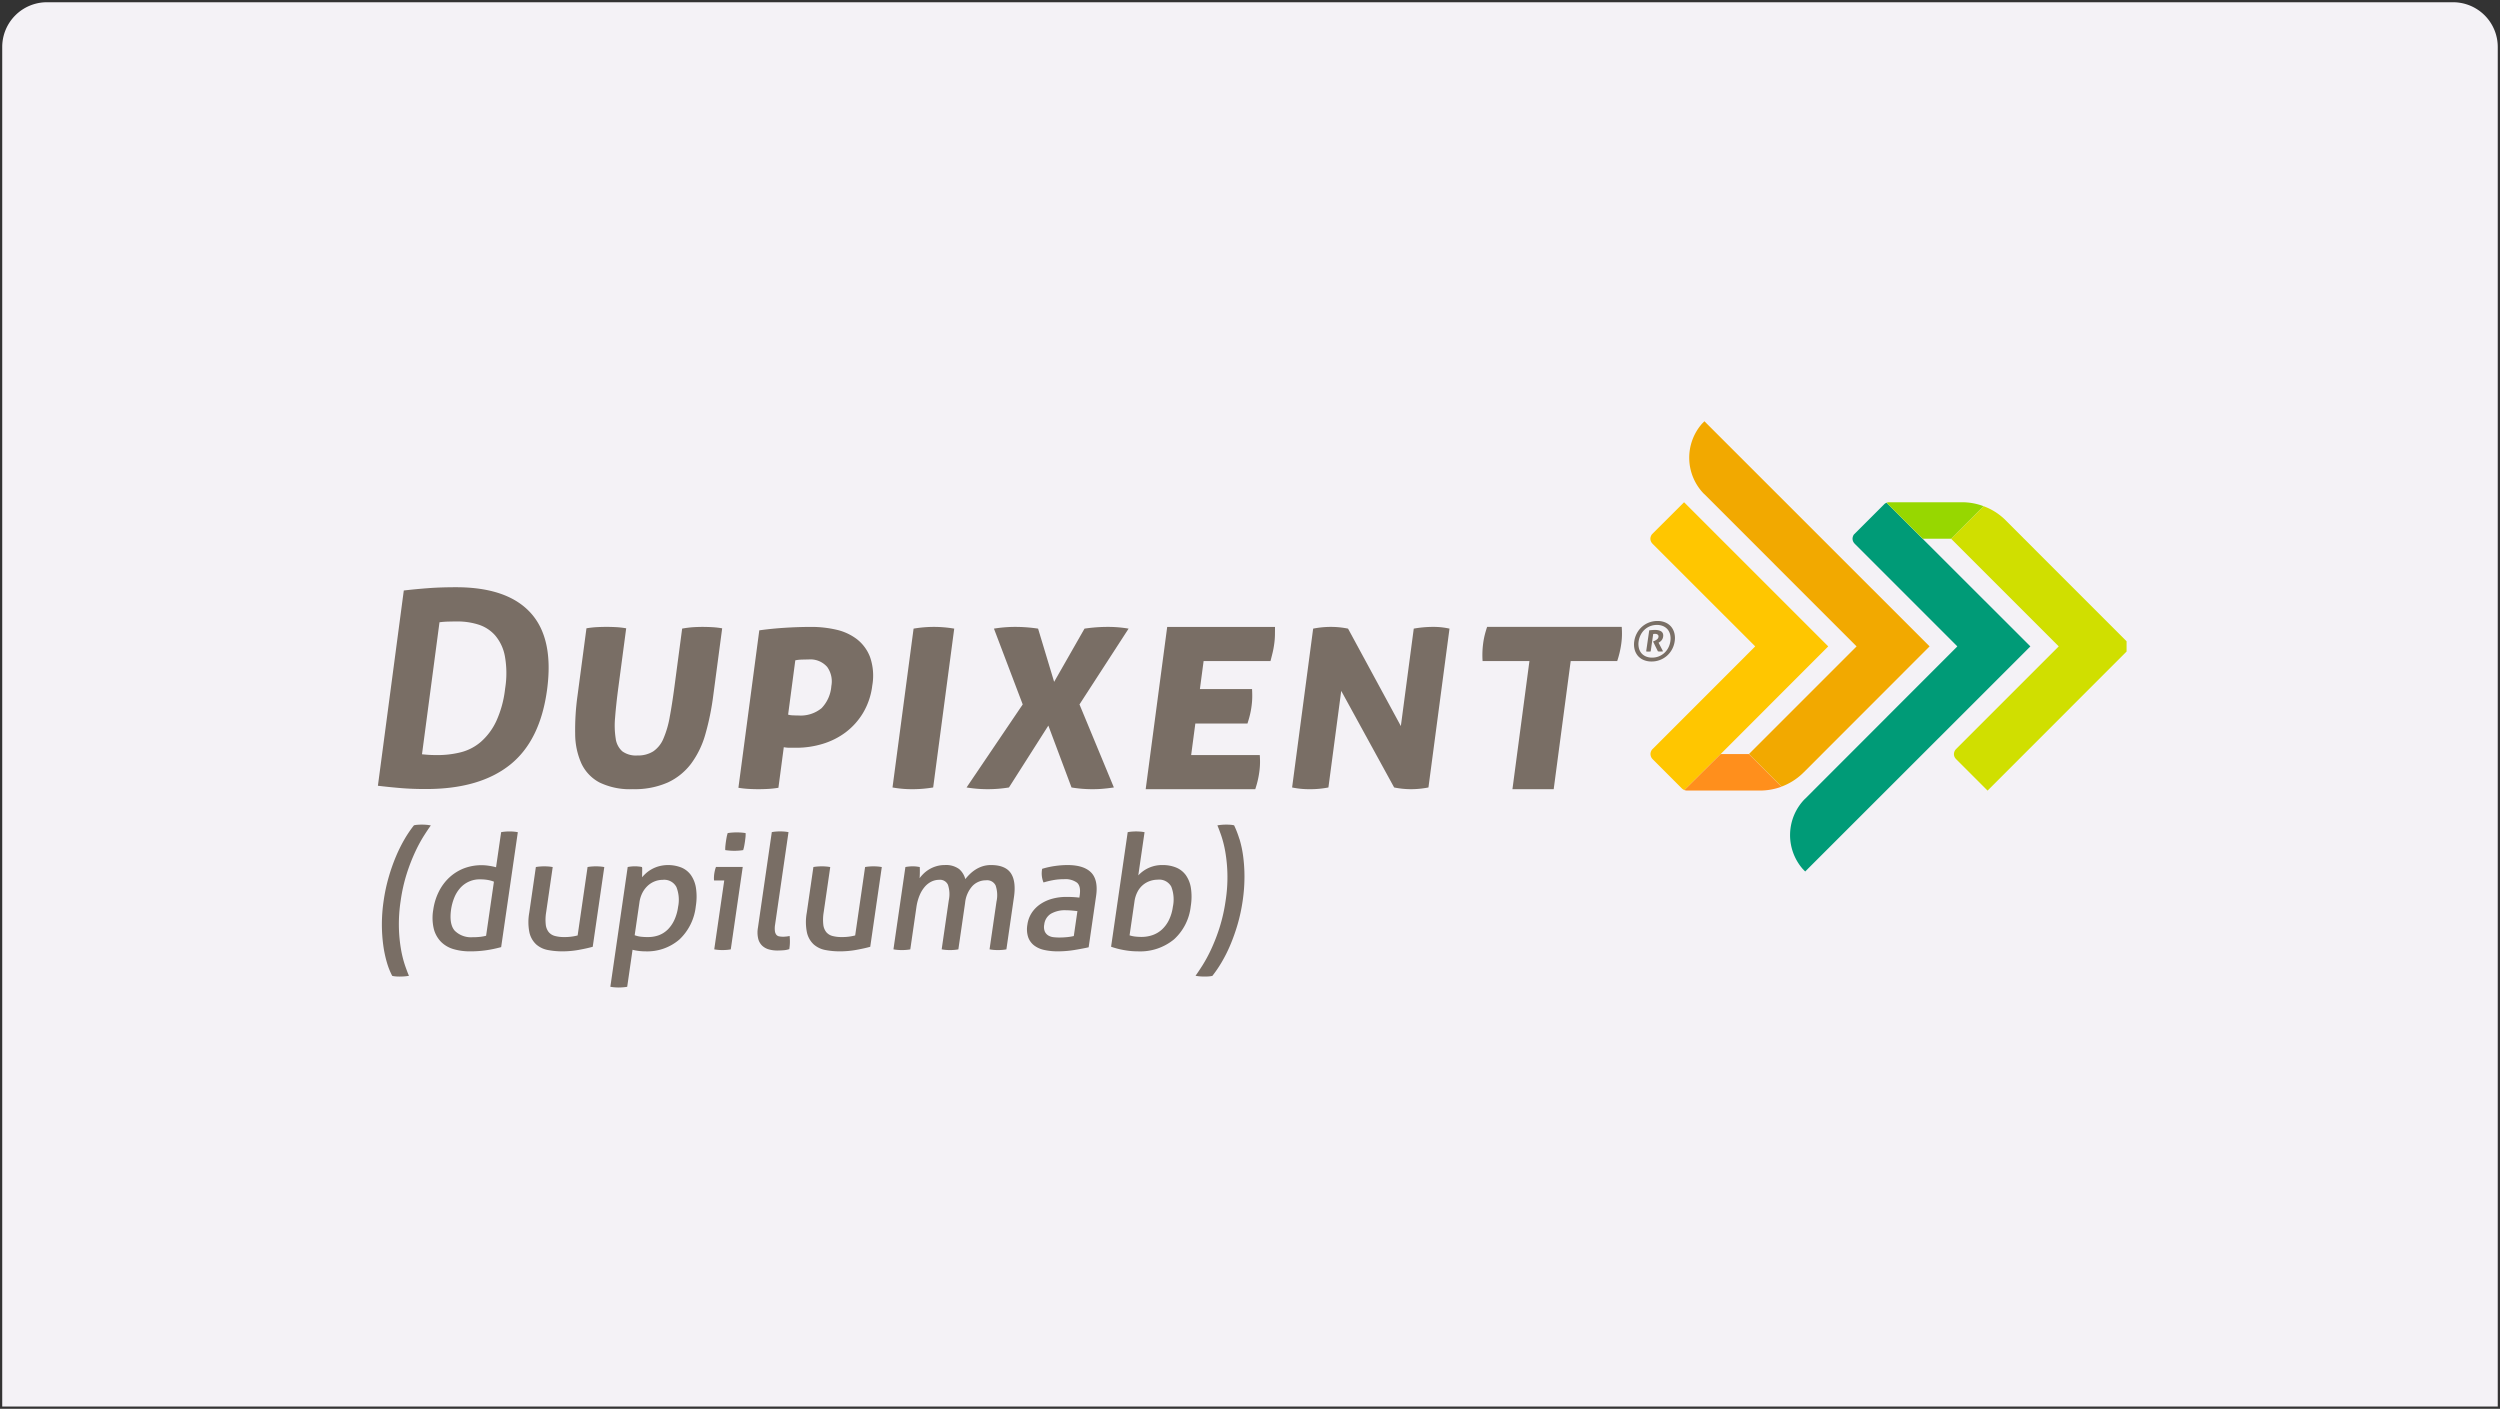 <svg xmlns="http://www.w3.org/2000/svg" xmlns:xlink="http://www.w3.org/1999/xlink" width="559" height="315.003" viewBox="0 0 559 315.003">
  <rect x="0" y="0" width="559" height="315.003" fill="#333333" stroke="none"/>
  <defs>
    <clipPath id="clip-path">
      <rect id="Rectangle_2277" data-name="Rectangle 2277" width="391.006" height="126.613" fill="none"/>
    </clipPath>
  </defs>
  <g id="Specialty-Care-dupixent-logo-BG-box-DT" transform="translate(-667.002 -4565.5)">
    <path id="Union_12" data-name="Union 12" d="M22084,8471V8167a10,10,0,0,1,10-10h538a10,10,0,0,1,10,10v304Z" transform="translate(-21416.5 -3590.998)" fill="#f4f2f6" stroke="rgba(0,0,0,0)" stroke-width="1"/>
    <g id="Group_3757" data-name="Group 3757" transform="translate(751.499 4659.695)">
      <g id="Group_2824" data-name="Group 2824" transform="translate(0 0)" clip-path="url(#clip-path)">
        <path id="Path_4221" data-name="Path 4221" d="M256.827,43.032,224.593,75.281l-6.876-6.88-.254-.268a1.546,1.546,0,0,1-.387-1.011,1.632,1.632,0,0,1,.4-1.05l.206-.213,22.828-22.827L216.438,18.956l7.281-7.268a13.542,13.542,0,0,1,4.624,2.856Z" transform="translate(135.327 7.307)" fill="#d0df00"/>
        <path id="Path_4222" data-name="Path 4222" d="M215.866,11.209a1.55,1.55,0,0,0-.452.26l-6.859,6.854a1.714,1.714,0,0,0-.3.923,1.609,1.609,0,0,0,.41,1.045l.182.193,22.841,22.848-34.02,34.051-.114.1a11.54,11.54,0,0,0-.445,15.606l.559.574L248.02,43.332Z" transform="translate(121.475 7.008)" fill="#009b77"/>
        <path id="Path_4223" data-name="Path 4223" d="M215.649,19.3h6.337l7.265-7.275a13.487,13.487,0,0,0-4.848-.881H208.129a1.48,1.48,0,0,0-.566.111Z" transform="translate(129.778 6.965)" fill="#97d700"/>
        <path id="Path_4224" data-name="Path 4224" d="M183.807,0l-.567.58a11.549,11.549,0,0,0,.437,15.619l.119.1L217.833,50.34,193.759,74.415l7.291,7.278a13.8,13.8,0,0,0,4.617-2.856l.715-.7,27.777-27.8Z" transform="translate(112.802 -0.001)" fill="#f2a900"/>
        <path id="Path_4225" data-name="Path 4225" d="M214.833,43.374,190.779,67.449,188.3,69.9l-3.475,3.463L182.673,75.5a1.741,1.741,0,0,1-.564-.367l-.02-.011-6.457-6.468-.1-.106a1.641,1.641,0,0,1-.442-1.112,1.62,1.62,0,0,1,.4-1.039l.226-.223,22.791-22.8L175.625,20.5l-.106-.111a1.631,1.631,0,0,1-.452-1.1,1.73,1.73,0,0,1,.351-.974l.345-.349,6.837-6.824Z" transform="translate(109.46 6.965)" fill="#ffc600"/>
        <path id="Path_4226" data-name="Path 4226" d="M201.455,53.087a14,14,0,0,1-4.847.86H180.355a1.739,1.739,0,0,1-.608-.114L181.9,51.7l5.955-5.914h6.3Z" transform="translate(112.386 28.628)" fill="#ff8f1c"/>
        <path id="Path_4227" data-name="Path 4227" d="M10.773,67.956q11.963,0,18.752-5.406t8.313-16.885q1.511-11.412-3.712-17.125t-16.7-5.708q-3.4,0-6.223.213t-5.412.517L0,67.225q2.509.3,5.092.518t5.68.213m3-37.288a18.145,18.145,0,0,1,1.994-.151q1.126-.032,1.978-.031a15.509,15.509,0,0,1,4.736.7,8.356,8.356,0,0,1,3.719,2.4A9.945,9.945,0,0,1,28.383,38.2a21.42,21.42,0,0,1,.065,7.288,23.823,23.823,0,0,1-2.006,7.349,14.134,14.134,0,0,1-3.4,4.554,11.016,11.016,0,0,1-4.469,2.337,21.14,21.14,0,0,1-5.277.637c-.809,0-1.5-.018-2.058-.06s-1.021-.08-1.378-.12Z" transform="translate(0.001 14.276)" fill="#796e65"/>
        <path id="Path_4228" data-name="Path 4228" d="M57.816,28.354q-1.141-.063-2.228-.063-.895,0-1.988.063a22.219,22.219,0,0,0-2.534.32L49.337,41.707q-.517,3.9-1.058,6.772a21.55,21.55,0,0,1-1.4,4.791,6.456,6.456,0,0,1-2.261,2.843,6.351,6.351,0,0,1-3.574.928,5.175,5.175,0,0,1-3.358-.928,4.607,4.607,0,0,1-1.477-2.843,19,19,0,0,1-.13-4.791q.219-2.877.736-6.772l1.737-13.1a18.188,18.188,0,0,0-2.17-.257q-1.112-.063-2.2-.063c-.765,0-1.526.021-2.277.063a19.9,19.9,0,0,0-2.238.257l-2,15.077a55.132,55.132,0,0,0-.523,8.528,16.309,16.309,0,0,0,1.391,6.613,9.248,9.248,0,0,0,4.037,4.248,15.612,15.612,0,0,0,7.466,1.5,18.247,18.247,0,0,0,7.835-1.5A13.788,13.788,0,0,0,53.1,58.829a20.361,20.361,0,0,0,3.177-6.613,58.269,58.269,0,0,0,1.737-8.528l2-15.077a18.16,18.16,0,0,0-2.2-.257" transform="translate(16.967 17.688)" fill="#796e65"/>
        <path id="Path_4229" data-name="Path 4229" d="M73.572,51.868a15.255,15.255,0,0,0,3.9-4.348,15.591,15.591,0,0,0,2.061-6.132,12.692,12.692,0,0,0-.5-6.358,9.188,9.188,0,0,0-2.981-4.026A11.946,11.946,0,0,0,71.412,28.9a24.63,24.63,0,0,0-5.477-.606q-2.879,0-5.906.19t-5.761.577L49.6,64.261a20.427,20.427,0,0,0,2.266.255c.762.042,1.482.065,2.165.065.767,0,1.524-.023,2.277-.065a19.982,19.982,0,0,0,2.238-.255l1.2-9.072a6.86,6.86,0,0,0,1.39.127h1.406a20.215,20.215,0,0,0,5.866-.861,16.542,16.542,0,0,0,5.165-2.586M62.989,48.1c-.343,0-.743-.01-1.211-.034a3.981,3.981,0,0,1-1.065-.158l1.607-12.139a7.231,7.231,0,0,1,1.4-.161c.577-.021,1.081-.031,1.508-.031a5,5,0,0,1,4.216,1.659,5.549,5.549,0,0,1,.936,4.279,7.971,7.971,0,0,1-2.191,4.954,7.379,7.379,0,0,1-5.2,1.63" transform="translate(31.012 17.688)" fill="#796e65"/>
        <path id="Path_4230" data-name="Path 4230" d="M79.893,64.194,84.6,28.678a26.873,26.873,0,0,0-9.087,0L70.8,64.194a24.305,24.305,0,0,0,4.46.387,27.94,27.94,0,0,0,4.632-.387" transform="translate(44.268 17.688)" fill="#796e65"/>
        <path id="Path_4231" data-name="Path 4231" d="M106.239,45.626l10.983-16.948a27.176,27.176,0,0,0-4.65-.387,35.254,35.254,0,0,0-5.209.387l-6.792,11.9-3.59-11.9a34.024,34.024,0,0,0-5.11-.387,29.183,29.183,0,0,0-4.759.387l6.433,16.948L80.988,64.194a29.247,29.247,0,0,0,9.482,0l8.807-13.837,5.181,13.837a28.158,28.158,0,0,0,4.651.387c.774,0,1.547-.026,2.3-.091s1.6-.161,2.519-.3Z" transform="translate(50.637 17.688)" fill="#796e65"/>
        <path id="Path_4232" data-name="Path 4232" d="M105.632,64.581h24.5a20.748,20.748,0,0,0,.91-3.884,16.64,16.64,0,0,0,.154-1.911c.011-.572-.007-1.185-.052-1.843H115.8l.935-7.05h11.658c.226-.7.411-1.349.553-1.942a18.239,18.239,0,0,0,.359-1.942,16.867,16.867,0,0,0,.151-1.911q.017-.853-.041-1.911H117.756l.829-6.256h14.952c.174-.66.335-1.294.483-1.908a19.149,19.149,0,0,0,.359-1.978,15.881,15.881,0,0,0,.154-1.91c.01-.57.016-1.186.016-1.843H110.443Z" transform="translate(66.046 17.688)" fill="#796e65"/>
        <path id="Path_4233" data-name="Path 4233" d="M152.979,28.678l-2.886,21.786L138.285,28.678a19.2,19.2,0,0,0-3.881-.388,20.44,20.44,0,0,0-3.92.388l-4.707,35.516a18.641,18.641,0,0,0,4.006.387,20.8,20.8,0,0,0,4.113-.387L136.76,42.6l11.832,21.593a18.884,18.884,0,0,0,3.816.387,20.108,20.108,0,0,0,3.855-.387l4.708-35.516a16.477,16.477,0,0,0-3.686-.388,24.543,24.543,0,0,0-4.307.388" transform="translate(78.641 17.688)" fill="#796e65"/>
        <path id="Path_4234" data-name="Path 4234" d="M153.013,28.289q-.329.987-.54,1.843a17.439,17.439,0,0,0-.353,1.911A19.82,19.82,0,0,0,152,35.929h10.475l-3.8,28.651H167.9l3.8-28.651H182.1a21.187,21.187,0,0,0,.912-3.886,16.972,16.972,0,0,0,.153-1.911q.017-.856-.052-1.843Z" transform="translate(95.009 17.687)" fill="#796e65"/>
        <path id="Path_4235" data-name="Path 4235" d="M10.442,55.528a13.044,13.044,0,0,0-1.919,0,5.129,5.129,0,0,0-.761.111l-.042.01-.026.034A25.644,25.644,0,0,0,5.679,58.64,33.6,33.6,0,0,0,3.75,62.485,41.58,41.58,0,0,0,2.1,67.143,38.528,38.528,0,0,0,.949,72.481a36.159,36.159,0,0,0-.4,5.321,34.853,34.853,0,0,0,.306,4.645,26.241,26.241,0,0,0,.811,3.865A16.223,16.223,0,0,0,2.83,89.26l.026.05.054.015a4.526,4.526,0,0,0,.715.109c.283.024.585.036.892.036.332,0,.671-.011,1.008-.036a9.114,9.114,0,0,0,.915-.107L6.6,89.3l-.062-.145c-.213-.5-.488-1.23-.816-2.175a24.333,24.333,0,0,1-.884-3.511,33.02,33.02,0,0,1-.481-4.838,34.659,34.659,0,0,1,.392-6.113,37.028,37.028,0,0,1,1.383-6.13,41.546,41.546,0,0,1,1.887-4.843,32.627,32.627,0,0,1,1.908-3.533c.611-.956,1.1-1.689,1.448-2.173l.117-.163-.2-.037a8.414,8.414,0,0,0-.85-.109" transform="translate(0.344 34.696)" fill="#796e65"/>
        <path id="Path_4236" data-name="Path 4236" d="M25.6,56.465c-.319-.023-.613-.034-.873-.034-.241,0-.531.011-.866.034a8.988,8.988,0,0,0-.915.111l-.089.015-1.139,7.852a11.83,11.83,0,0,0-1.476-.315,11.065,11.065,0,0,0-5.75.575,10.327,10.327,0,0,0-3.22,2.027,11.079,11.079,0,0,0-2.337,3.14,13.017,13.017,0,0,0-1.253,4.047,10.613,10.613,0,0,0,.127,4.343,6.451,6.451,0,0,0,1.643,2.893,6.554,6.554,0,0,0,2.821,1.611,12.922,12.922,0,0,0,3.6.481,24.763,24.763,0,0,0,3.782-.267,27.328,27.328,0,0,0,3.124-.66l.08-.021,3.71-25.578.018-.12-.12-.021a8.048,8.048,0,0,0-.866-.111M16.47,80.083a5.152,5.152,0,0,1-3.951-1.414c-.87-.936-1.16-2.524-.865-4.72a11.432,11.432,0,0,1,.726-2.716A7.48,7.48,0,0,1,13.7,69.087a5.79,5.79,0,0,1,4.468-1.942,9.977,9.977,0,0,1,1.729.14,6.768,6.768,0,0,1,1.346.38L19.493,79.757A9.7,9.7,0,0,1,18.171,80a15.4,15.4,0,0,1-1.7.088" transform="translate(4.702 35.283)" fill="#796e65"/>
        <path id="Path_4237" data-name="Path 4237" d="M36.681,61.267c-.33-.024-.616-.036-.873-.036s-.544.011-.883.036a8.73,8.73,0,0,0-.9.107l-.089.016-2.22,15.294a11.292,11.292,0,0,1-3.028.362,7.7,7.7,0,0,1-2.059-.244,2.71,2.71,0,0,1-1.368-.847,3.252,3.252,0,0,1-.673-1.69,10.184,10.184,0,0,1,.089-2.784l1.446-9.964.016-.12-.119-.023a8.1,8.1,0,0,0-.887-.107c-.341-.024-.632-.036-.889-.036-.232,0-.515.011-.866.036a8.865,8.865,0,0,0-.913.107l-.091.016L20.9,71.589a11.674,11.674,0,0,0,.039,4.447,5.182,5.182,0,0,0,1.507,2.651,5.438,5.438,0,0,0,2.6,1.255,16.789,16.789,0,0,0,3.26.3,20.458,20.458,0,0,0,3.632-.322c1.172-.211,2.2-.437,3.07-.676l.08-.021,2.57-17.707.016-.12-.119-.023a8.054,8.054,0,0,0-.868-.107" transform="translate(12.948 38.284)" fill="#796e65"/>
        <path id="Path_4238" data-name="Path 4238" d="M49.988,63.289A4.972,4.972,0,0,0,47.833,61.6,8.139,8.139,0,0,0,42.9,61.31a7.379,7.379,0,0,0-1.687.684,7.231,7.231,0,0,0-1.351.975,9.878,9.878,0,0,0-.782.813c0-.034,0-.075,0-.115,0-.258.006-.531.013-.816s.008-.549.01-.8a1.84,1.84,0,0,0-.031-.484l-.023-.07-.072-.015a6.347,6.347,0,0,0-.744-.107,7.509,7.509,0,0,0-1.529,0,7.625,7.625,0,0,0-.756.106l-.088.019L32,88.15l-.016.12.119.023a7.961,7.961,0,0,0,.868.107c.33.024.616.037.874.037s.544-.013.883-.037.644-.06.93-.107l.091-.015L36.946,80a9.387,9.387,0,0,0,1.255.245,12.238,12.238,0,0,0,1.6.107,11,11,0,0,0,7.648-2.674,11.95,11.95,0,0,0,3.637-7.4,13.239,13.239,0,0,0,.039-4.1,6.878,6.878,0,0,0-1.136-2.888m-5.23,12.235A5.611,5.611,0,0,1,42.8,76.756a6.886,6.886,0,0,1-2.357.4,12.5,12.5,0,0,1-1.811-.1,6.163,6.163,0,0,1-1.211-.312l1.056-7.275a6.767,6.767,0,0,1,.712-2.28,5.747,5.747,0,0,1,1.235-1.58,5.018,5.018,0,0,1,1.552-.933,4.879,4.879,0,0,1,1.707-.312,3.076,3.076,0,0,1,3.065,1.6,7.75,7.75,0,0,1,.382,4.43,10.251,10.251,0,0,1-.878,3.029,7.4,7.4,0,0,1-1.49,2.11" transform="translate(19.995 38.174)" fill="#796e65"/>
        <path id="Path_4239" data-name="Path 4239" d="M52.248,56.706c-.278-.047-.6-.083-.954-.109-.384-.024-.678-.036-.925-.036s-.544.011-.936.036c-.361.024-.7.062-1.019.107l-.076.013-.026.073a7.4,7.4,0,0,0-.221.905q-.09.5-.148.891t-.109.889a7.124,7.124,0,0,0-.047.939l0,.106.1.016c.294.049.618.083.988.109.353.023.676.036.961.036.262,0,.57-.013.918-.036.366-.026.681-.06.967-.109l.078-.013.023-.075a7.752,7.752,0,0,0,.226-.936c.06-.333.109-.629.148-.891s.073-.557.111-.891a6.2,6.2,0,0,0,.041-.905l0-.1Z" transform="translate(29.878 35.364)" fill="#796e65"/>
        <path id="Path_4240" data-name="Path 4240" d="M46.661,61.4a4.867,4.867,0,0,0-.206.673c-.059.241-.107.489-.145.739s-.057.481-.07.738a4.162,4.162,0,0,0,.011.676l.011.114h2.274L46.32,79.618l-.018.122.122.021a8.554,8.554,0,0,0,.866.109c.335.023.609.034.837.034.25,0,.54-.011.881-.034.323-.024.624-.062.9-.109L50,79.745l2.652-18.284.023-.143H46.692Z" transform="translate(28.906 38.338)" fill="#796e65"/>
        <path id="Path_4241" data-name="Path 4241" d="M59.4,79.8l-.143.034a4.461,4.461,0,0,1-.686.1,4.994,4.994,0,0,1-1.55-.05,1.039,1.039,0,0,1-.585-.349,1.644,1.644,0,0,1-.32-.806,5.115,5.115,0,0,1,.047-1.521l2.974-20.5.016-.12-.119-.023a7.8,7.8,0,0,0-.868-.109c-.317-.024-.611-.036-.873-.036s-.559.011-.883.036a8.417,8.417,0,0,0-.9.109l-.091.016-3.1,21.366a6.178,6.178,0,0,0,.049,2.426,3.263,3.263,0,0,0,.876,1.583,3.571,3.571,0,0,0,1.5.848,6.866,6.866,0,0,0,1.915.252c.4,0,.845-.018,1.328-.052a5.239,5.239,0,0,0,1.271-.237l.073-.026.011-.076a10.809,10.809,0,0,0,.073-2.727Z" transform="translate(32.659 35.283)" fill="#796e65"/>
        <path id="Path_4242" data-name="Path 4242" d="M74.863,61.267c-.33-.024-.616-.036-.873-.036s-.544.011-.883.036a8.73,8.73,0,0,0-.9.107l-.089.016L69.9,76.684a11.292,11.292,0,0,1-3.028.362,7.7,7.7,0,0,1-2.059-.244,2.71,2.71,0,0,1-1.368-.847,3.252,3.252,0,0,1-.673-1.69,10.184,10.184,0,0,1,.089-2.784l1.446-9.964.016-.12-.119-.023a8.1,8.1,0,0,0-.887-.107c-.341-.024-.632-.036-.889-.036-.232,0-.515.011-.865.036a8.846,8.846,0,0,0-.915.107l-.091.016-1.479,10.2a11.674,11.674,0,0,0,.039,4.447,5.182,5.182,0,0,0,1.507,2.651,5.438,5.438,0,0,0,2.6,1.255,16.789,16.789,0,0,0,3.26.3,20.458,20.458,0,0,0,3.632-.322c1.172-.211,2.2-.437,3.07-.676l.081-.021,2.568-17.707.016-.12-.119-.023a8.053,8.053,0,0,0-.868-.107" transform="translate(36.821 38.284)" fill="#796e65"/>
        <path id="Path_4243" data-name="Path 4243" d="M92.744,61.056a6.143,6.143,0,0,0-1.924.289,6.9,6.9,0,0,0-1.593.761A8.253,8.253,0,0,0,87.9,63.187,11.083,11.083,0,0,0,87,64.2a4.473,4.473,0,0,0-1.377-2.243,4.949,4.949,0,0,0-3.237-.9,6.489,6.489,0,0,0-1.957.289,6.97,6.97,0,0,0-2.955,1.825,8.424,8.424,0,0,0-.7.824c.026-.294.042-.622.052-.982.013-.593.01-1.055-.01-1.411l-.007-.1-.1-.018c-.249-.047-.492-.081-.723-.107a7.986,7.986,0,0,0-1.515,0c-.262.026-.527.06-.788.107L73.6,61.5,70.946,79.784l-.016.12.119.021a8.563,8.563,0,0,0,.886.109c.348.023.639.036.891.036s.54-.013.881-.036c.322-.024.624-.062.9-.109l.089-.015,1.36-9.383a10.929,10.929,0,0,1,.728-2.717,6.993,6.993,0,0,1,1.185-1.932,4.688,4.688,0,0,1,1.494-1.141,3.944,3.944,0,0,1,1.669-.379,1.945,1.945,0,0,1,1.983,1.115,6.6,6.6,0,0,1,.184,3.493l-1.57,10.818-.016.12.119.021a8.487,8.487,0,0,0,.866.109c.336.023.622.036.873.036s.541-.013.883-.036c.323-.024.626-.062.9-.109l.089-.015,1.507-10.377a6.585,6.585,0,0,1,1.64-3.793,4.149,4.149,0,0,1,3.028-1.274,2.112,2.112,0,0,1,2.153,1.151,6.675,6.675,0,0,1,.2,3.6L92.435,79.784l-.016.12.12.021a8.429,8.429,0,0,0,.866.109c.336.023.622.036.873.036s.546-.013.9-.036c.333-.024.64-.062.915-.109l.091-.015,1.693-11.689c.34-2.337.107-4.133-.694-5.336s-2.3-1.83-4.44-1.83" transform="translate(44.349 38.174)" fill="#796e65"/>
        <path id="Path_4244" data-name="Path 4244" d="M98.385,61.056a20.415,20.415,0,0,0-2.852.213,18.362,18.362,0,0,0-2.766.608l-.075.024-.013.08a5.291,5.291,0,0,0,.276,2.869l.044.1.109-.031a19.471,19.471,0,0,1,2.17-.512,13.7,13.7,0,0,1,2.331-.192,4.384,4.384,0,0,1,2.883.785c.593.512.795,1.451.6,2.794l-.08.548c-.309-.041-.674-.075-1.089-.106-.488-.036-1.115-.055-1.864-.055a11.925,11.925,0,0,0-2.992.377,9.013,9.013,0,0,0-2.649,1.152,7.063,7.063,0,0,0-2,1.949,6.425,6.425,0,0,0-1.029,2.732,5.858,5.858,0,0,0,.15,2.716,4.033,4.033,0,0,0,1.286,1.867A5.607,5.607,0,0,0,93.1,80.029a13.665,13.665,0,0,0,3.12.322,22.77,22.77,0,0,0,3.681-.3c1.214-.2,2.259-.4,3.106-.587l.084-.02,1.666-11.469c.346-2.392-.034-4.164-1.131-5.267s-2.86-1.65-5.246-1.65M96.6,77.261c-.416,0-.861-.023-1.323-.068a2.872,2.872,0,0,1-1.188-.375,2.058,2.058,0,0,1-.791-.87,2.749,2.749,0,0,1-.137-1.591,3.248,3.248,0,0,1,1.456-2.394,6.272,6.272,0,0,1,3.4-.8c.369,0,.827.024,1.36.07.494.046.886.086,1.2.127l-.808,5.568a10.857,10.857,0,0,1-1.482.242c-.583.059-1.151.088-1.684.088" transform="translate(55.836 38.174)" fill="#796e65"/>
        <path id="Path_4245" data-name="Path 4245" d="M117.568,66.18a5.092,5.092,0,0,0-2.191-1.69,7.9,7.9,0,0,0-2.984-.541,7.217,7.217,0,0,0-5.44,2.316l1.385-9.547.018-.12-.119-.021a8.123,8.123,0,0,0-.886-.111c-.328-.023-.629-.036-.891-.036s-.559.013-.882.036a8.959,8.959,0,0,0-.9.111l-.091.015L100.873,82.21l.1.036a17.722,17.722,0,0,0,2.7.7,17.37,17.37,0,0,0,3.189.3,11.88,11.88,0,0,0,8.073-2.674,11.7,11.7,0,0,0,3.748-7.4,13.234,13.234,0,0,0,.037-4.1,6.777,6.777,0,0,0-1.154-2.891M112.2,78.4a6.115,6.115,0,0,1-2.071,1.216,7.424,7.424,0,0,1-2.446.4,12.38,12.38,0,0,1-1.479-.086,6.527,6.527,0,0,1-1.2-.263l1.091-7.52a6.709,6.709,0,0,1,.735-2.314,4.924,4.924,0,0,1,2.833-2.352,5.315,5.315,0,0,1,1.614-.26,3.067,3.067,0,0,1,3.054,1.559,7.945,7.945,0,0,1,.353,4.5,9.63,9.63,0,0,1-.91,3.026A7.159,7.159,0,0,1,112.2,78.4" transform="translate(63.07 35.282)" fill="#796e65"/>
        <path id="Path_4246" data-name="Path 4246" d="M122.286,58.668a22.017,22.017,0,0,0-1.141-2.961l-.024-.054-.057-.013a4.628,4.628,0,0,0-.735-.112,13,13,0,0,0-1.916,0c-.328.028-.618.063-.878.109l-.158.028.063.148c.206.486.475,1.2.814,2.171a24.274,24.274,0,0,1,.883,3.528,33.834,33.834,0,0,1,.086,10.969,37.48,37.48,0,0,1-1.381,6.113,41.07,41.07,0,0,1-1.887,4.843,32.937,32.937,0,0,1-1.9,3.515c-.621.972-1.094,1.684-1.448,2.176l-.117.161.2.037a8.176,8.176,0,0,0,.886.107c.328.024.665.036,1,.036.31,0,.613-.011.9-.036a5.1,5.1,0,0,0,.744-.109l.042-.011.026-.034a27.59,27.59,0,0,0,2-2.938,32.278,32.278,0,0,0,1.95-3.863,42.1,42.1,0,0,0,1.65-4.64,38.73,38.73,0,0,0,1.147-5.321,36.973,36.973,0,0,0,.4-5.337,35.022,35.022,0,0,0-.3-4.661,23.862,23.862,0,0,0-.832-3.85" transform="translate(70.331 34.696)" fill="#796e65"/>
        <path id="Path_4247" data-name="Path 4247" d="M181.84,30.212a3.671,3.671,0,0,0-.712-1.442,3.43,3.43,0,0,0-1.292-.952,4.5,4.5,0,0,0-1.794-.341,5.187,5.187,0,0,0-3.454,1.3,5.255,5.255,0,0,0-1.126,1.435,5.4,5.4,0,0,0-.59,1.793,4.635,4.635,0,0,0,.07,1.8,3.573,3.573,0,0,0,.713,1.435,3.519,3.519,0,0,0,1.289.952,4.447,4.447,0,0,0,1.8.346,5.167,5.167,0,0,0,3.452-1.294,5.237,5.237,0,0,0,1.125-1.43,5.306,5.306,0,0,0,.59-1.8,4.6,4.6,0,0,0-.067-1.8m-4.986,5.454a3.416,3.416,0,0,1-1.442-.286,2.661,2.661,0,0,1-1-.77,2.865,2.865,0,0,1-.528-1.152,4.062,4.062,0,0,1-.036-1.445,4.594,4.594,0,0,1,.455-1.433,4.129,4.129,0,0,1,.866-1.157,3.976,3.976,0,0,1,1.227-.777,4.063,4.063,0,0,1,1.528-.286,3.4,3.4,0,0,1,1.446.286,2.732,2.732,0,0,1,1,.772,2.823,2.823,0,0,1,.533,1.152,3.957,3.957,0,0,1,.036,1.43,4.585,4.585,0,0,1-.453,1.446,4.045,4.045,0,0,1-2.1,1.934,4.009,4.009,0,0,1-1.533.286" transform="translate(108.053 17.179)" fill="#796e65"/>
        <path id="Path_4248" data-name="Path 4248" d="M177.87,29.055a1.7,1.7,0,0,0-.6-.26,3.388,3.388,0,0,0-.793-.086q-.346,0-.653.024c-.192.016-.4.036-.618.06l-.032,0-.679,4.676,0,.042.041.007a2.862,2.862,0,0,0,.471.036,2.517,2.517,0,0,0,.46-.036l.031-.007.566-3.894a1.582,1.582,0,0,1,.208-.024c.073,0,.141-.007.2-.007a.917.917,0,0,1,.608.182.523.523,0,0,1,.159.505.811.811,0,0,1-.325.544,2.835,2.835,0,0,1-.592.349l-.3.127,1.082,2.188.01.02.023,0a3.5,3.5,0,0,0,.746.031,2.943,2.943,0,0,0,.315-.031l.062-.008-1-1.932a2.238,2.238,0,0,0,.626-.478,1.625,1.625,0,0,0,.4-.9,1.287,1.287,0,0,0-.06-.674,1.02,1.02,0,0,0-.359-.465" transform="translate(109.098 17.95)" fill="#796e65"/>
      </g>
    </g>
  </g>
</svg>
